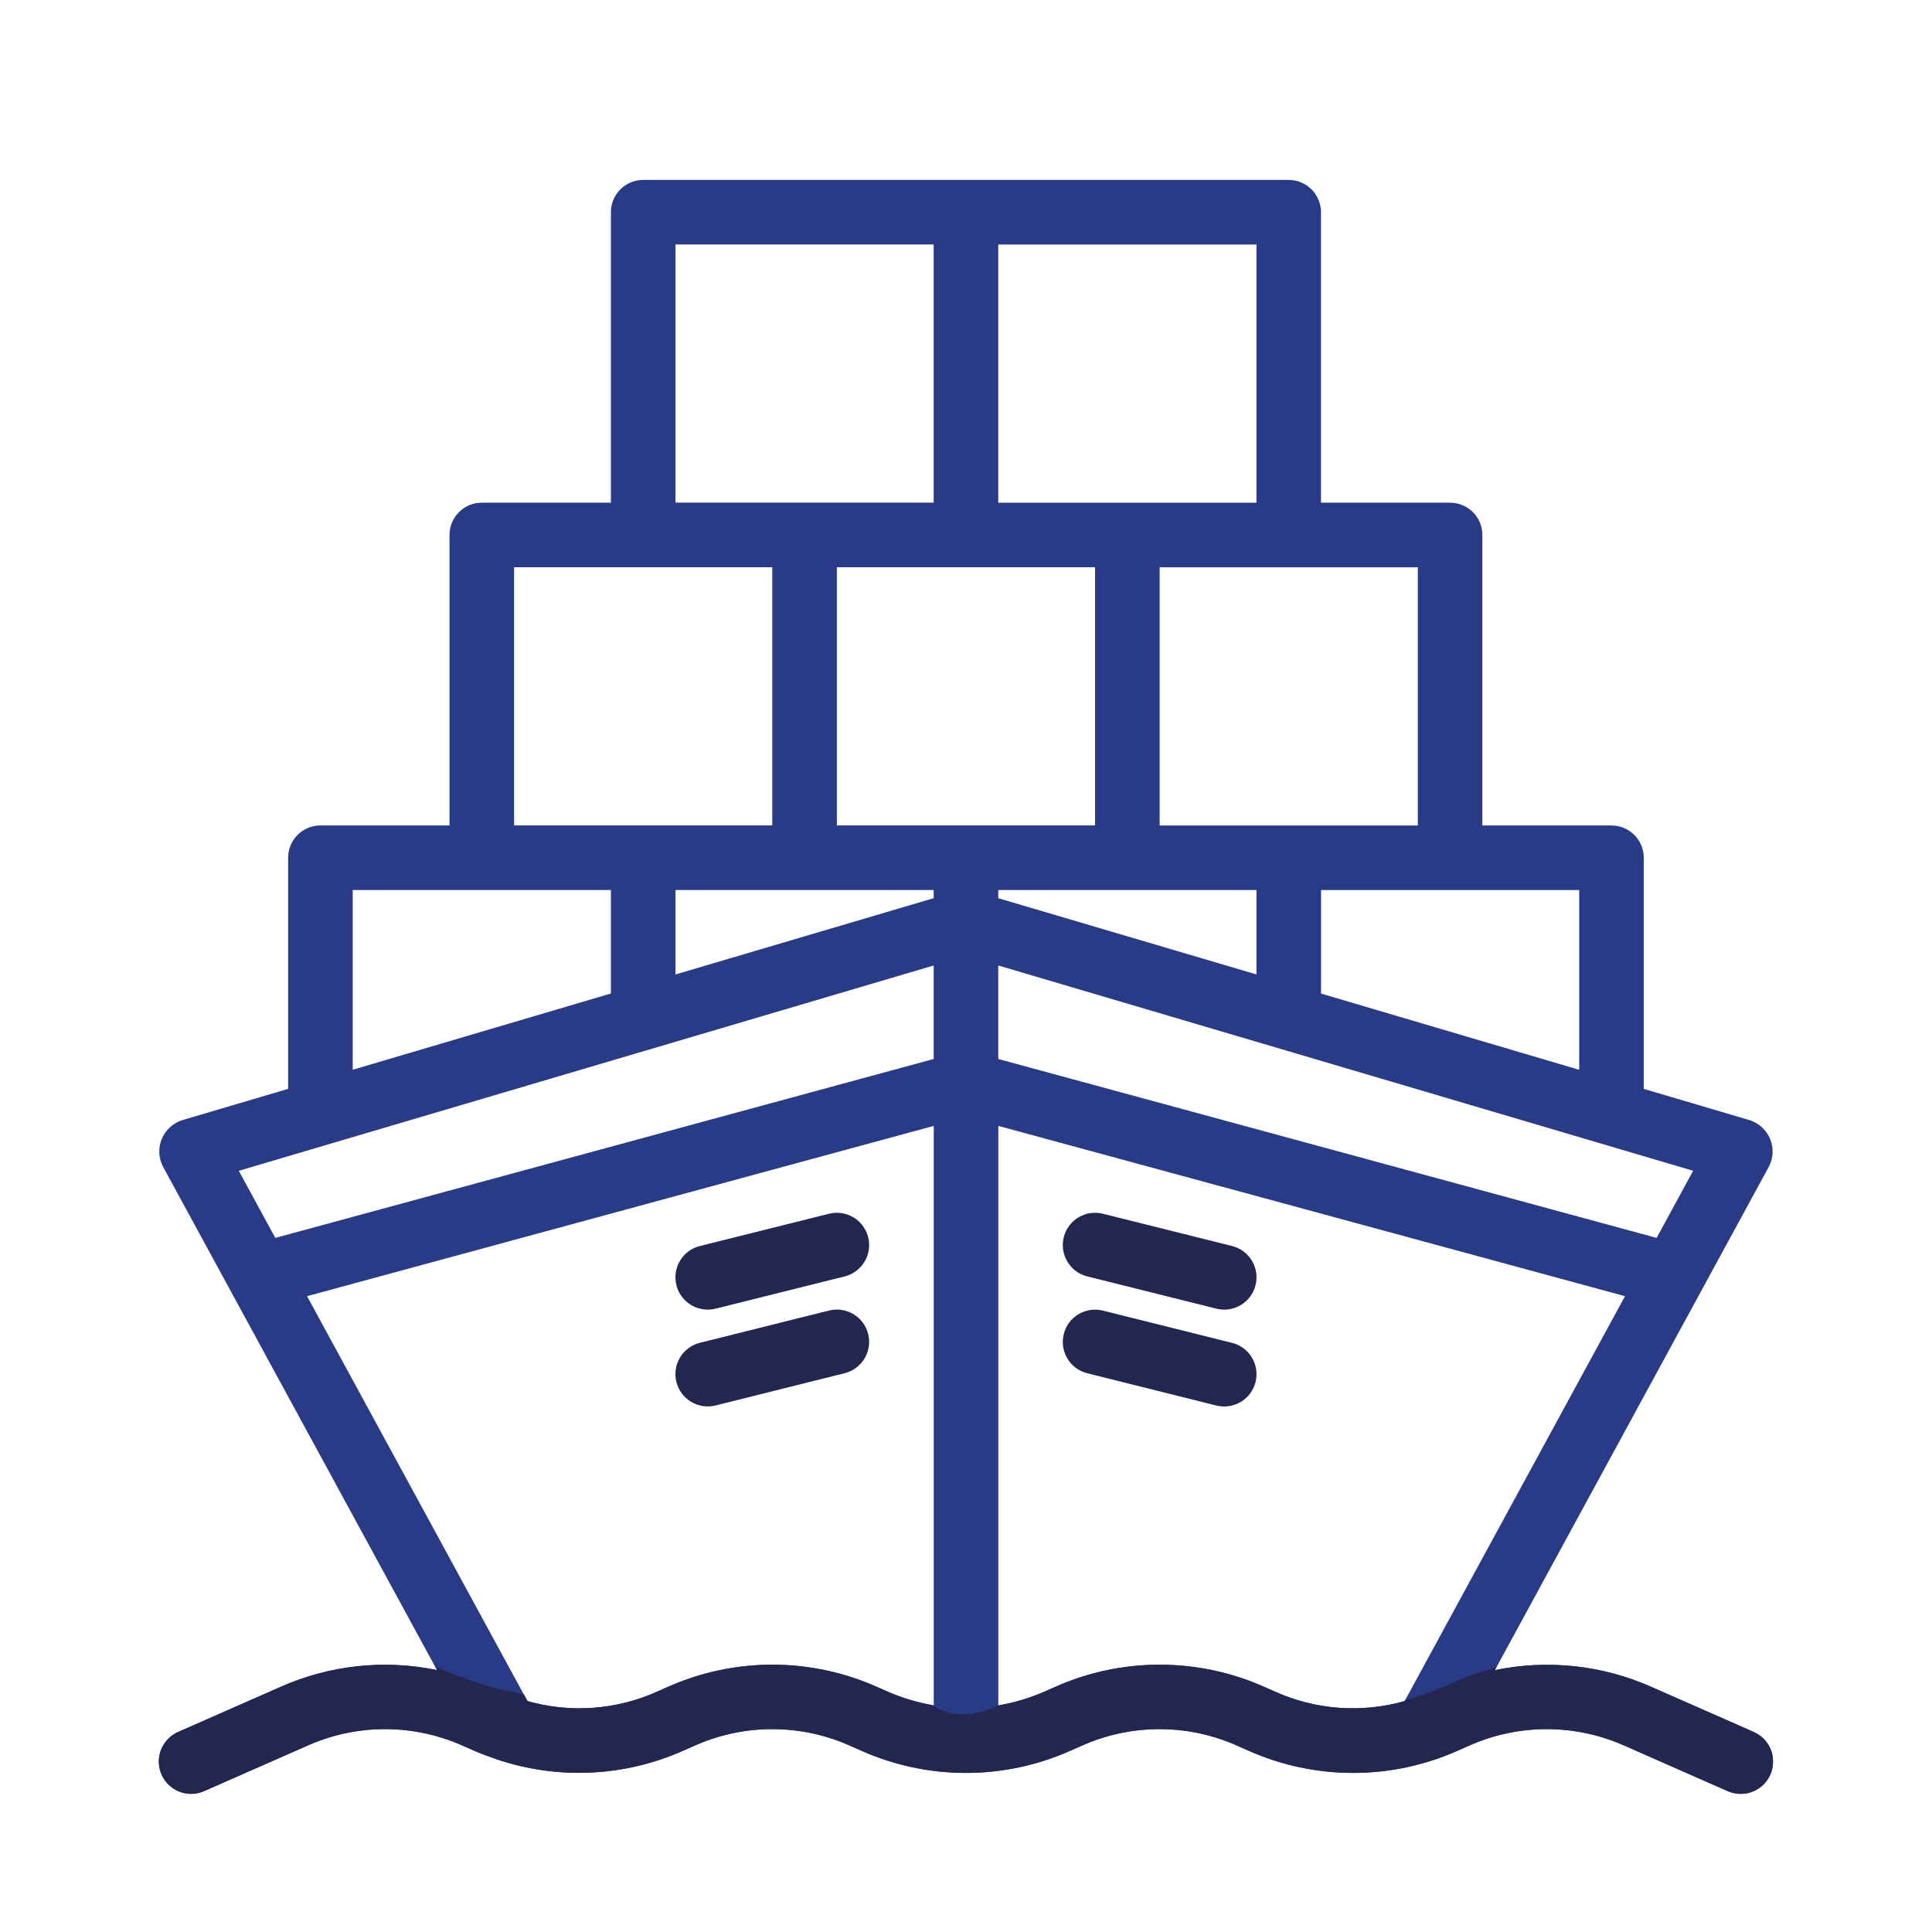 <?xml version="1.0" encoding="UTF-8"?>
<svg id="Layer_1" data-name="Layer 1" xmlns="http://www.w3.org/2000/svg" viewBox="0 0 300 300">
  <defs>
    <style>
      .cls-1 {
        fill: #23264e;
      }

      .cls-2 {
        fill: #293b86;
      }
    </style>
  </defs>
  <g>
    <path class="cls-2" d="M272.3,268.93l-15.81-6.96c-7.65-3.41-16.17-4.33-24.37-2.63l42.56-78.2c.69-1.33.76-2.91.18-4.29-.58-1.39-1.74-2.45-3.17-2.91l-16.45-4.86v-35.89c0-2.77-2.24-5.01-5.01-5.01h-20.05v-45.11c0-2.77-2.24-5.01-5.01-5.01h-20.05v-45.11c0-2.77-2.24-5.01-5.01-5.01h-100.24c-2.77,0-5.01,2.24-5.01,5.01v45.11h-20.05c-2.77,0-5.01,2.24-5.01,5.01v45.11h-20.05c-2.77,0-5.01,2.24-5.01,5.01v35.89l-16.45,4.86c-1.43.46-2.59,1.52-3.17,2.91-.58,1.39-.51,2.96.18,4.29l42.56,78.2c-8.2-1.7-16.72-.78-24.37,2.63l-15.81,6.96c-1.65.71-2.8,2.26-3,4.05-.2,1.79.58,3.55,2.03,4.61,1.46,1.06,3.37,1.26,5.01.52l15.81-6.96c7.78-3.53,16.7-3.53,24.48,0l1.54.68c1.12.49,2.26.91,3.41,1.3l.12.05c9.5,3.22,19.88,2.74,29.04-1.35l1.54-.68c7.78-3.53,16.7-3.53,24.48,0l1.54.68c10.37,4.63,22.21,4.63,32.57,0l1.54-.68c7.78-3.53,16.7-3.53,24.48,0l1.54.68c10.37,4.63,22.21,4.63,32.57,0l1.54-.68c7.78-3.53,16.7-3.53,24.49,0l15.81,6.96c1.64.74,3.56.55,5.01-.51,1.46-1.06,2.24-2.82,2.03-4.61-.2-1.79-1.35-3.34-3.01-4.05ZM144.98,138.2v1.27l-40.09,11.84v-13.11h40.09ZM129.95,88.08h40.09v40.09h-40.09v-40.09ZM195.1,151.31l-40.09-11.84v-1.27h40.09v13.11ZM37.08,181.8l107.9-31.88v14.52l-102.23,27.78-5.67-10.42ZM155.01,149.92l107.9,31.88-5.67,10.42-102.23-27.78v-14.52ZM245.22,166.12l-40.09-11.84v-16.07h40.09v27.92ZM220.16,128.18h-40.09v-40.09h40.09v40.09ZM195.1,78.06h-40.09v-40.09h40.09v40.09ZM104.89,37.96h40.09v40.09h-40.09v-40.09ZM79.83,88.08h40.09v40.09h-40.09v-40.09ZM54.77,138.2h40.09v16.07l-40.09,11.84v-27.92ZM136.21,261.97c-10.37-4.63-22.21-4.63-32.57,0l-1.54.68c-6.35,2.87-13.5,3.4-20.2,1.5l-34.22-62.88,97.31-26.44v89.99c-2.49-.43-4.92-1.16-7.23-2.17l-1.54-.68ZM197.9,262.65l-1.54-.68c-10.37-4.63-22.21-4.63-32.57,0l-1.54.68c-2.32,1.01-4.74,1.74-7.23,2.17v-89.99l97.31,26.44-34.22,62.88c-6.7,1.9-13.86,1.37-20.2-1.5Z"/>
    <path class="cls-1" d="M191.31,193.48l-20.05-5.01c-2.69-.67-5.41.96-6.08,3.65-.67,2.68.96,5.41,3.65,6.08l20.05,5.01c2.68.67,5.41-.96,6.08-3.65.67-2.69-.96-5.41-3.65-6.08Z"/>
    <path class="cls-1" d="M191.31,208.52l-20.05-5.01c-2.69-.67-5.41.96-6.08,3.65-.67,2.68.96,5.41,3.65,6.08l20.05,5.01c2.68.67,5.41-.96,6.08-3.65.67-2.69-.96-5.41-3.65-6.08Z"/>
    <path class="cls-1" d="M128.73,188.47l-20.05,5.01c-2.69.67-4.32,3.39-3.65,6.08.67,2.68,3.39,4.32,6.08,3.65l20.05-5.01c2.68-.67,4.32-3.39,3.65-6.08-.67-2.69-3.39-4.32-6.08-3.65Z"/>
    <path class="cls-1" d="M128.73,203.5l-20.05,5.01c-2.69.67-4.32,3.39-3.65,6.08.67,2.68,3.39,4.32,6.08,3.65l20.05-5.01c2.68-.67,4.32-3.39,3.65-6.08-.67-2.69-3.39-4.32-6.08-3.65Z"/>
  </g>
  <path class="cls-1" d="M275.31,272.98c-.2-1.79-1.35-3.34-3.01-4.05l-15.81-6.96c-7.65-3.41-16.17-4.33-24.37-2.63l.27-.49c-1.19.37-2.38.75-3.55,1.16-3.59,1.27-6.9,3.15-10.62,3.92l-.11.21c-6.7,1.9-13.86,1.37-20.2-1.5l-1.54-.68c-10.37-4.63-22.21-4.63-32.57,0l-1.54.68c-2.29,1-4.69,1.73-7.16,2.16-3.45,1.61-7.07,2.13-10.32-.03-2.41-.43-4.77-1.14-7.01-2.13l-1.54-.68c-10.37-4.63-22.21-4.63-32.57,0l-1.54.68c-6.35,2.87-13.5,3.4-20.2,1.5l-.58-1.06c-4.68-.79-9.15-2.26-13.75-4.29l.3.54c-8.2-1.7-16.72-.78-24.37,2.63l-15.81,6.96c-1.65.71-2.8,2.26-3,4.05-.2,1.79.58,3.55,2.03,4.61,1.46,1.06,3.37,1.26,5.01.52l15.81-6.96c7.78-3.53,16.7-3.53,24.48,0l1.54.68c1.12.49,2.26.91,3.41,1.3l.12.05c9.5,3.22,19.88,2.74,29.04-1.35l1.54-.68c7.78-3.53,16.7-3.53,24.48,0l1.54.68c10.37,4.63,22.21,4.63,32.57,0l1.54-.68c7.78-3.53,16.7-3.53,24.48,0l1.54.68c10.37,4.63,22.21,4.63,32.57,0l1.54-.68c7.78-3.53,16.7-3.53,24.49,0l15.81,6.96c1.64.74,3.56.55,5.01-.51,1.46-1.06,2.24-2.82,2.03-4.61Z"/>
</svg>